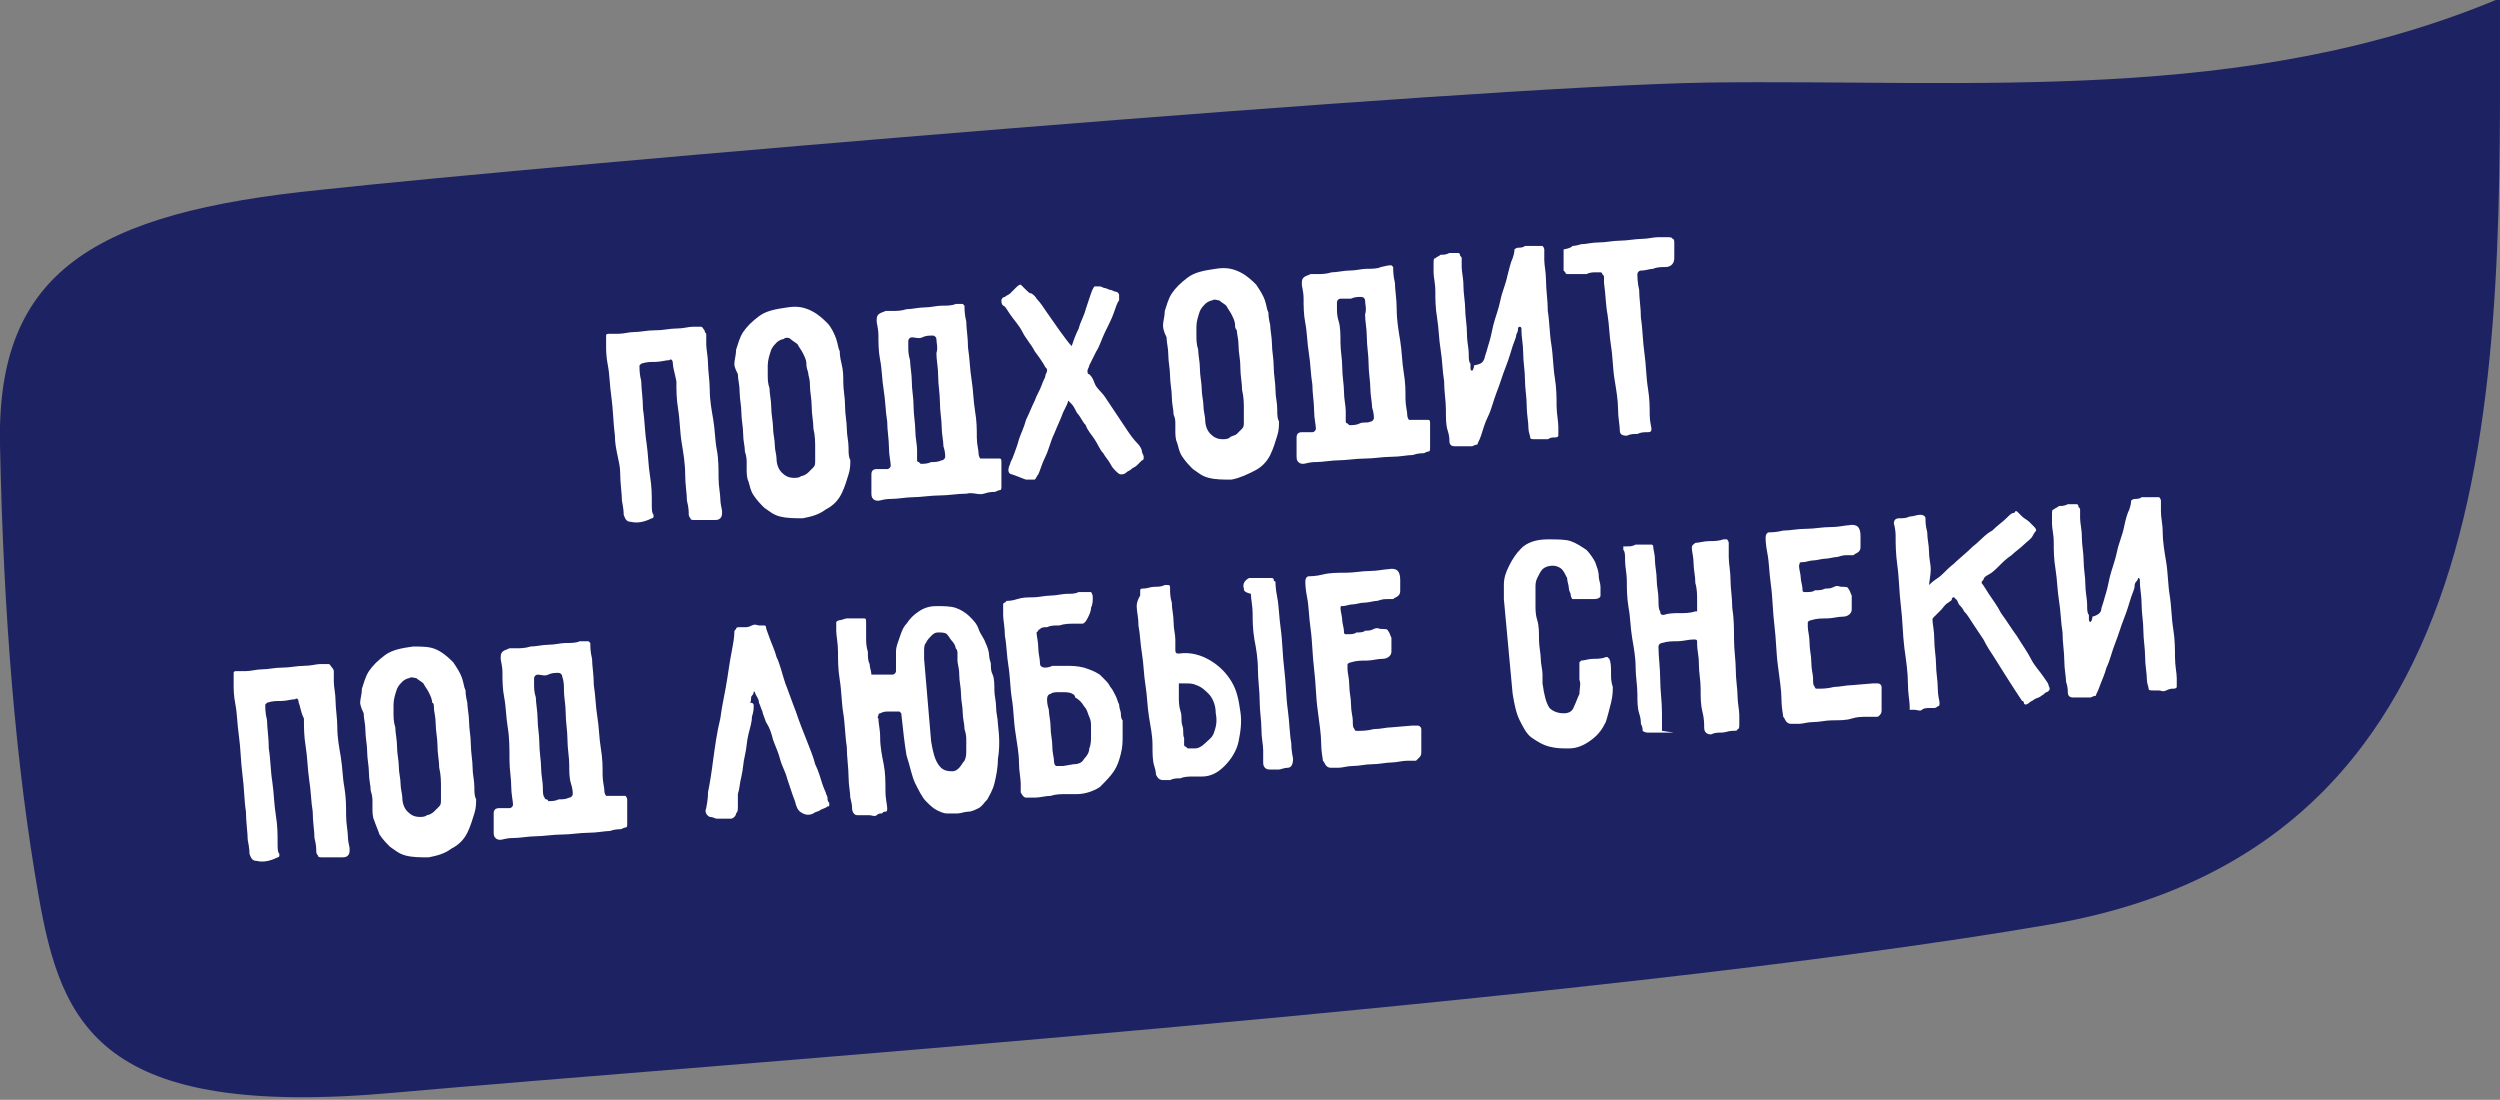 <?xml version="1.0" encoding="UTF-8"?> <!-- Generator: Adobe Illustrator 24.3.0, SVG Export Plug-In . SVG Version: 6.00 Build 0) --> <svg xmlns="http://www.w3.org/2000/svg" xmlns:xlink="http://www.w3.org/1999/xlink" id="Layer_1" x="0px" y="0px" viewBox="0 0 142.3 62.6" style="enable-background:new 0 0 142.3 62.6;" xml:space="preserve"><rect x="0" y="0" width="142.3" height="62.6" fill="#808080" stroke="none"/> <style type="text/css"> .st0{fill:#E73331;} .st1{fill:#FFFFFF;} .st2{fill:#1D2262;} </style> <g> <path class="st2" d="M18.3,10.8C5.3,12.1-0.2,15.5,0,25.3s0.9,18.3,2.2,25.7s3.5,12.7,20.2,11.2s68.3-5.1,94.4-9.6 c26.4-4.6,25.5-31.9,25.5-52.7c-14.5,6.1-30,4.6-45.1,4.8C83.9,4.9,31.2,9.4,18.3,10.8z"></path> <g> <g> <path class="st1" d="M38.3,20.7c0-0.2-0.1-0.3-0.2-0.2c-0.2,0-0.5,0.1-0.8,0.1c-0.3,0-0.5,0-0.8,0.1c0,0,0,0-0.1,0.1 c0,0.1,0,0.1,0,0.1c0,0.1,0,0.4,0.1,0.8c0,0.4,0.1,1,0.1,1.6c0.1,0.6,0.1,1.3,0.2,1.9c0.1,0.7,0.1,1.3,0.2,1.9 c0.1,0.6,0.1,1.1,0.1,1.5c0,0.4,0,0.6,0.1,0.7c0,0,0,0.1,0,0.1c0,0,0,0.1-0.1,0.1c-0.4,0.2-0.8,0.3-1.2,0.2 c-0.2,0-0.3-0.1-0.4-0.4c0-0.1,0-0.3-0.1-0.8c0-0.4-0.1-1-0.1-1.6S35,25.6,35,24.8c-0.1-0.8-0.1-1.5-0.2-2.2 c-0.1-0.7-0.1-1.3-0.2-1.8s-0.1-0.9-0.1-1.1c0,0,0-0.1,0-0.2c0-0.1,0-0.2,0-0.2c0-0.1,0-0.2,0-0.2c0-0.1,0.1-0.1,0.2-0.1 c0,0,0.2,0,0.5,0s0.6-0.1,0.9-0.1c0.4,0,0.7-0.1,1.2-0.1s0.8-0.1,1.2-0.1c0.4,0,0.7-0.1,0.9-0.1c0.3,0,0.4,0,0.5,0 c0.1,0,0.1,0.1,0.2,0.2c0,0.1,0.1,0.2,0.1,0.2c0,0.1,0,0.3,0,0.6c0,0.3,0.1,0.7,0.1,1.1c0,0.4,0.1,1,0.1,1.5 c0,0.6,0.1,1.1,0.2,1.7c0.1,0.6,0.1,1.2,0.2,1.7s0.1,1.1,0.1,1.6c0,0.5,0.1,0.9,0.1,1.2c0,0.3,0.1,0.6,0.1,0.7 c0,0.2,0,0.3-0.1,0.4c-0.1,0.1-0.2,0.1-0.4,0.1c-0.1,0-0.3,0-0.5,0c-0.2,0-0.3,0-0.5,0c-0.2,0-0.3,0-0.3-0.1 c-0.1-0.1-0.1-0.2-0.1-0.3c0-0.1,0-0.3-0.1-0.7c0-0.4-0.1-0.9-0.1-1.5c0-0.6-0.1-1.2-0.2-1.8s-0.1-1.3-0.2-1.9 c-0.1-0.6-0.1-1.1-0.1-1.6C38.4,21.2,38.3,20.9,38.3,20.7z"></path> <path class="st1" d="M41.8,20.7c0-0.2,0.1-0.5,0.1-0.8c0.1-0.3,0.2-0.7,0.4-1c0.2-0.3,0.5-0.6,0.9-0.9c0.4-0.3,0.9-0.4,1.6-0.5 c0.6-0.1,1,0,1.4,0.2c0.4,0.2,0.7,0.5,0.9,0.7s0.4,0.6,0.5,0.9c0.1,0.3,0.1,0.5,0.2,0.7c0,0.1,0,0.3,0.1,0.7s0.1,0.7,0.1,1.1 c0,0.4,0.1,0.8,0.1,1.3s0.1,0.9,0.1,1.3c0,0.4,0.1,0.7,0.1,1.1c0,0.3,0,0.5,0.1,0.7c0,0.2,0,0.5-0.1,0.8 c-0.1,0.3-0.2,0.7-0.4,1.1c-0.2,0.4-0.5,0.7-0.9,0.9c-0.4,0.3-0.8,0.4-1.3,0.5c-0.5,0-0.9,0-1.3-0.1c-0.4-0.1-0.6-0.3-0.9-0.5 c-0.2-0.2-0.4-0.4-0.6-0.7s-0.2-0.5-0.3-0.8c-0.1-0.2-0.1-0.5-0.1-0.7c0-0.2,0-0.3,0-0.4c0-0.1,0-0.3-0.1-0.6 c0-0.3-0.1-0.6-0.1-1c0-0.4-0.1-0.8-0.1-1.2c0-0.4-0.1-0.8-0.1-1.2c0-0.4-0.1-0.7-0.1-1C41.8,20.9,41.8,20.8,41.8,20.7z M45.9,20.7c0-0.2-0.1-0.4-0.2-0.6c-0.1-0.2-0.2-0.3-0.3-0.5c-0.1-0.1-0.3-0.2-0.4-0.3s-0.3-0.1-0.4,0c-0.1,0-0.3,0.1-0.4,0.2 c-0.1,0.1-0.2,0.2-0.3,0.4c-0.1,0.3-0.2,0.6-0.2,0.9c0,0.1,0,0.2,0,0.5s0,0.5,0.1,0.8c0,0.3,0.1,0.7,0.1,1.1 c0,0.4,0.1,0.8,0.1,1.1c0,0.4,0.1,0.7,0.1,1c0,0.3,0.1,0.6,0.1,0.8c0,0.3,0.1,0.6,0.3,0.8c0.2,0.2,0.4,0.3,0.7,0.3 c0.1,0,0.3,0,0.4-0.1c0.1,0,0.3-0.1,0.4-0.2c0.1-0.1,0.2-0.2,0.3-0.3s0.1-0.2,0.1-0.4c0-0.1,0-0.3,0-0.7c0-0.3,0-0.7-0.1-1.1 c0-0.4-0.1-0.8-0.1-1.3c0-0.4-0.1-0.8-0.1-1.2S46,21.4,46,21.2C45.9,20.9,45.9,20.8,45.9,20.7z"></path> <path class="st1" d="M54.8,17.3C54.8,17.3,54.8,17.3,54.8,17.3c0.1,0.1,0.1,0.1,0.1,0.1c0,0.2,0,0.5,0.1,0.9 c0,0.4,0.1,0.9,0.1,1.5c0.1,0.6,0.1,1.2,0.2,1.8c0.1,0.6,0.1,1.2,0.2,1.8c0.1,0.6,0.1,1,0.1,1.5c0,0.4,0.1,0.7,0.1,0.9 c0,0.2,0.1,0.3,0.1,0.3c0,0,0.1,0,0.3,0c0.1,0,0.2,0,0.3,0c0.1,0,0.2,0,0.3,0c0.1,0,0.2,0,0.2,0c0.1,0,0.1,0.1,0.1,0.2 c0,0.2,0,0.4,0,0.7c0,0.2,0,0.5,0,0.7c0,0.1,0,0.2-0.1,0.2c-0.1,0-0.2,0.1-0.3,0.1c-0.1,0-0.3,0-0.6,0.1S55.4,28,55,28.1 c-0.5,0-1,0.1-1.5,0.1c-0.5,0-1.1,0.1-1.5,0.1s-0.9,0.1-1.3,0.1s-0.6,0.1-0.7,0.1c-0.1,0-0.2,0-0.3-0.1c-0.1-0.1-0.1-0.2-0.1-0.4 c0-0.2,0-0.3,0-0.5c0-0.2,0-0.4,0-0.5c0-0.2,0.1-0.3,0.3-0.3c0.1,0,0.2,0,0.3,0c0.1,0,0.2,0,0.3,0c0.1,0,0.2-0.1,0.2-0.2 c0-0.2-0.1-0.6-0.1-1c0-0.5-0.1-1-0.1-1.5c-0.1-0.6-0.1-1.2-0.2-1.8c-0.1-0.6-0.1-1.2-0.2-1.7c-0.1-0.5-0.1-1-0.1-1.4 c0-0.4-0.1-0.7-0.1-0.8c0-0.2,0-0.3,0.1-0.4c0.1-0.1,0.2-0.1,0.4-0.2c0,0,0.2,0,0.4,0s0.5,0,0.8-0.1c0.3,0,0.7-0.1,1-0.1 c0.4,0,0.7-0.1,1-0.1c0.3,0,0.6,0,0.8-0.1C54.6,17.3,54.7,17.3,54.8,17.3z M53.3,19.3c0-0.1-0.1-0.2-0.2-0.2 c-0.2,0-0.4,0-0.6,0.1s-0.4,0-0.6,0c-0.1,0-0.2,0.1-0.2,0.2c0,0.1,0,0.2,0,0.2c0,0.1,0,0.1,0,0.2c0,0.1,0,0.4,0.1,0.7 c0,0.3,0.1,0.8,0.1,1.2c0,0.5,0.1,0.9,0.1,1.4s0.1,1,0.1,1.4c0,0.4,0.1,0.8,0.1,1.1c0,0.3,0,0.5,0,0.6c0,0,0,0.1,0.1,0.1 c0,0,0.1,0.1,0.1,0.1c0.2,0,0.4,0,0.6-0.1c0.2,0,0.4,0,0.6-0.1c0.1,0,0.2-0.1,0.2-0.2c0-0.1,0-0.3-0.1-0.6c0-0.3-0.1-0.7-0.1-1.1 c0-0.4-0.1-0.9-0.1-1.4c0-0.5-0.1-1-0.1-1.5c0-0.5-0.1-0.9-0.1-1.3C53.4,19.8,53.3,19.5,53.3,19.3z"></path> <path class="st1" d="M58.7,16.7c0,0,0.2,0.1,0.3,0.3c0.2,0.2,0.4,0.5,0.6,0.8c0.2,0.3,0.5,0.7,0.7,1c0.3,0.4,0.5,0.7,0.7,0.9 c0.1-0.3,0.2-0.6,0.4-1c0.1-0.4,0.3-0.7,0.4-1.1c0.1-0.3,0.2-0.6,0.3-0.9s0.2-0.4,0.2-0.4c0.1,0,0.2,0,0.3,0 c0.1,0,0.2,0.1,0.3,0.1c0.1,0,0.2,0.1,0.3,0.1c0.1,0,0.2,0.1,0.3,0.1c0.1,0,0.2,0.1,0.2,0.2c0,0.1,0,0.2,0,0.3 c-0.1,0.1-0.2,0.4-0.3,0.7c-0.1,0.3-0.3,0.7-0.5,1.1c-0.2,0.4-0.3,0.8-0.5,1.1c-0.2,0.4-0.3,0.6-0.4,0.8c0,0.1-0.1,0.2-0.1,0.3 c0,0.1,0,0.2,0.1,0.2c0.1,0.1,0.2,0.2,0.3,0.5s0.4,0.5,0.6,0.8s0.4,0.6,0.6,0.9c0.2,0.3,0.4,0.6,0.6,0.9c0.2,0.3,0.4,0.6,0.7,0.9 c0.1,0.1,0.2,0.3,0.2,0.4c0,0.1,0.1,0.2,0.1,0.3c0,0.1,0,0.2-0.1,0.2c-0.1,0.1-0.2,0.2-0.3,0.3c-0.1,0.1-0.2,0.1-0.3,0.2 c-0.1,0.1-0.2,0.1-0.3,0.2c-0.1,0.1-0.2,0.1-0.3,0.1c-0.1,0-0.2-0.1-0.3-0.2c-0.1-0.1-0.2-0.2-0.3-0.4c-0.1-0.2-0.3-0.4-0.4-0.6 c-0.2-0.2-0.3-0.5-0.5-0.8c-0.2-0.3-0.4-0.5-0.5-0.8c-0.2-0.2-0.3-0.5-0.5-0.7c-0.1-0.2-0.2-0.4-0.3-0.5c0,0,0,0-0.1-0.1 c0,0,0,0-0.1-0.1c0,0.1-0.1,0.3-0.3,0.7c-0.1,0.3-0.3,0.7-0.5,1.2c-0.2,0.4-0.3,0.9-0.5,1.3s-0.3,0.8-0.4,1 c-0.1,0.1-0.1,0.2-0.2,0.3c-0.1,0-0.2,0-0.5,0c-0.3-0.1-0.5-0.2-0.8-0.3c-0.1,0-0.2-0.1-0.2-0.2c0-0.1,0-0.2,0.1-0.4 c0-0.1,0.1-0.2,0.2-0.5s0.2-0.5,0.3-0.9c0.1-0.3,0.3-0.7,0.4-1.1c0.2-0.4,0.3-0.7,0.5-1.1c0.1-0.3,0.3-0.6,0.4-0.9 s0.2-0.4,0.2-0.5c0-0.1,0.1-0.2,0.1-0.3c0-0.1,0-0.1-0.1-0.2c-0.1-0.2-0.3-0.5-0.6-0.9c-0.2-0.4-0.5-0.7-0.7-1.1 c-0.2-0.4-0.5-0.7-0.7-1c-0.2-0.3-0.3-0.5-0.4-0.5c-0.1-0.1-0.1-0.2-0.1-0.3c0-0.1,0.1-0.2,0.2-0.2c0.1-0.1,0.2-0.1,0.3-0.2 c0.1-0.1,0.2-0.2,0.3-0.3c0.1-0.1,0.2-0.2,0.3-0.2C58.6,16.7,58.6,16.7,58.7,16.7z"></path> <path class="st1" d="M66.2,18.5c0-0.2,0.1-0.5,0.1-0.8c0.1-0.3,0.2-0.7,0.4-1c0.2-0.3,0.5-0.6,0.9-0.9c0.4-0.3,0.9-0.4,1.6-0.5 c0.6-0.1,1,0,1.4,0.2c0.4,0.2,0.7,0.5,0.9,0.7c0.2,0.3,0.4,0.6,0.5,0.9c0.1,0.3,0.1,0.5,0.2,0.7c0,0.1,0,0.3,0.1,0.7 c0,0.3,0.1,0.7,0.1,1.1c0,0.4,0.1,0.8,0.1,1.3c0,0.4,0.1,0.9,0.1,1.3c0,0.4,0.1,0.7,0.1,1.1c0,0.3,0,0.5,0.1,0.7 c0,0.2,0,0.5-0.1,0.8c-0.1,0.3-0.2,0.7-0.4,1.1c-0.2,0.4-0.5,0.7-0.9,0.9s-0.8,0.4-1.3,0.5c-0.5,0-0.9,0-1.3-0.1 c-0.4-0.1-0.6-0.3-0.9-0.5c-0.2-0.2-0.4-0.4-0.6-0.7s-0.2-0.5-0.3-0.8c-0.1-0.2-0.1-0.5-0.1-0.7c0-0.2,0-0.3,0-0.4 c0-0.1,0-0.3-0.1-0.5c0-0.3-0.1-0.6-0.1-1s-0.1-0.8-0.1-1.2c0-0.4-0.1-0.8-0.1-1.2c0-0.4-0.1-0.7-0.1-1 C66.2,18.8,66.2,18.6,66.2,18.5z M70.3,18.5c0-0.2-0.1-0.4-0.2-0.6c-0.1-0.2-0.2-0.3-0.3-0.5c-0.1-0.1-0.3-0.2-0.4-0.3 c-0.1,0-0.3-0.1-0.4,0c-0.1,0-0.3,0.1-0.4,0.2c-0.1,0.1-0.2,0.2-0.3,0.4c-0.1,0.3-0.2,0.6-0.2,0.9c0,0.1,0,0.2,0,0.5 c0,0.2,0,0.5,0.1,0.8c0,0.3,0.1,0.7,0.1,1.1c0,0.4,0.1,0.8,0.1,1.1c0,0.4,0.1,0.7,0.1,1c0,0.3,0.1,0.6,0.1,0.8 c0,0.3,0.1,0.6,0.3,0.8c0.2,0.2,0.4,0.3,0.7,0.3c0.1,0,0.3,0,0.4-0.1s0.3-0.1,0.4-0.2c0.1-0.1,0.2-0.2,0.3-0.3 c0.1-0.1,0.1-0.2,0.1-0.4c0-0.1,0-0.3,0-0.7c0-0.3,0-0.7-0.1-1.1c0-0.4-0.1-0.8-0.1-1.3s-0.1-0.8-0.1-1.2c0-0.4-0.1-0.7-0.1-0.9 C70.3,18.7,70.3,18.6,70.3,18.5z"></path> <path class="st1" d="M79.2,15.1C79.2,15.1,79.2,15.1,79.2,15.1c0.1,0.1,0.1,0.1,0.1,0.1c0,0.2,0,0.5,0.1,0.9 c0,0.4,0.1,0.9,0.1,1.5c0,0.6,0.1,1.2,0.2,1.8c0.1,0.6,0.1,1.2,0.2,1.8c0.1,0.6,0.1,1,0.1,1.5c0,0.4,0.1,0.7,0.1,0.9 c0,0.2,0.1,0.3,0.1,0.3c0,0,0.1,0,0.3,0c0.1,0,0.2,0,0.3,0s0.2,0,0.3,0c0.1,0,0.2,0,0.2,0c0.1,0,0.1,0.1,0.1,0.2 c0,0.2,0,0.4,0,0.7c0,0.2,0,0.5,0,0.7c0,0.1,0,0.2-0.1,0.2c-0.1,0-0.2,0.1-0.3,0.1c-0.1,0-0.3,0-0.6,0.1c-0.3,0-0.7,0.1-1.2,0.1 c-0.5,0-1,0.1-1.5,0.1c-0.5,0-1.1,0.1-1.5,0.1s-0.9,0.1-1.3,0.1c-0.4,0-0.6,0.1-0.7,0.1c-0.1,0-0.2,0-0.3-0.1 c-0.1-0.1-0.1-0.2-0.1-0.4c0-0.2,0-0.3,0-0.5s0-0.4,0-0.5c0-0.2,0.1-0.3,0.3-0.3c0.1,0,0.2,0,0.3,0c0.1,0,0.2,0,0.3,0 c0.1,0,0.2-0.1,0.2-0.2c0-0.2-0.1-0.6-0.1-1c0-0.5-0.1-1-0.1-1.5c-0.1-0.6-0.1-1.2-0.2-1.8c-0.1-0.6-0.1-1.2-0.2-1.7 c-0.1-0.5-0.1-1-0.1-1.4c0-0.4-0.1-0.7-0.1-0.8c0-0.2,0-0.3,0.1-0.4c0.1-0.1,0.2-0.1,0.4-0.2c0,0,0.2,0,0.4,0s0.5,0,0.8-0.1 c0.3,0,0.7-0.1,1-0.1c0.4,0,0.7-0.1,1-0.1s0.6,0,0.8-0.1C79,15.1,79.1,15.1,79.2,15.1z M77.7,17.1c0-0.1-0.1-0.2-0.2-0.2 c-0.2,0-0.4,0-0.6,0.1c-0.2,0-0.4,0-0.6,0c-0.1,0-0.2,0.1-0.2,0.2c0,0.1,0,0.2,0,0.2c0,0.1,0,0.1,0,0.2c0,0.1,0,0.4,0.1,0.7 s0.1,0.8,0.1,1.2c0,0.5,0.1,0.9,0.1,1.4s0.1,1,0.1,1.4c0,0.4,0.1,0.8,0.1,1.1c0,0.3,0,0.5,0,0.6c0,0,0,0.1,0.1,0.1 c0,0,0.1,0.1,0.1,0.1c0.2,0,0.4,0,0.6-0.1s0.4,0,0.6-0.1c0.1,0,0.2-0.1,0.2-0.2c0-0.1,0-0.3-0.1-0.6c0-0.3-0.1-0.7-0.1-1.1 s-0.1-0.9-0.1-1.4c0-0.5-0.1-1-0.1-1.5c0-0.5-0.1-0.9-0.1-1.3C77.8,17.6,77.7,17.3,77.7,17.1z"></path> <path class="st1" d="M84.5,20.4c0-0.1,0.1-0.3,0.2-0.7c0.1-0.3,0.2-0.7,0.3-1.2c0.1-0.4,0.3-0.9,0.4-1.4c0.1-0.5,0.3-0.9,0.4-1.4 c0.1-0.4,0.2-0.8,0.3-1c0.1-0.3,0.1-0.4,0.1-0.5c0,0,0.1-0.1,0.2-0.1c0.1,0,0.3,0,0.4-0.1c0.2,0,0.3,0,0.5,0c0.2,0,0.3,0,0.3,0 c0.1,0,0.2,0,0.2,0c0,0,0.1,0.1,0.1,0.2c0,0,0,0.2,0,0.6c0,0.3,0.1,0.7,0.1,1.2c0,0.5,0.1,1.1,0.1,1.7c0.1,0.6,0.1,1.3,0.2,1.9 c0.1,0.6,0.1,1.3,0.2,1.9s0.1,1.2,0.1,1.6s0.1,0.9,0.1,1.2c0,0.3,0,0.5,0,0.5c0,0,0,0.1-0.2,0.1s-0.2,0-0.4,0.1 c-0.2,0-0.3,0-0.4,0c-0.1,0-0.2,0-0.3,0c-0.2,0-0.3,0-0.3-0.1c0-0.1-0.1-0.3-0.1-0.5c0-0.4-0.1-0.8-0.1-1.3c0-0.5-0.1-1-0.1-1.5 c0-0.5-0.1-1-0.1-1.5c0-0.5-0.1-0.9-0.1-1.3c0,0,0-0.1,0-0.1c0,0,0-0.1-0.1-0.1s-0.1,0.1-0.1,0.2c0,0.1-0.1,0.2-0.1,0.3 c0,0.1-0.1,0.3-0.2,0.6c-0.1,0.3-0.2,0.7-0.4,1.2s-0.3,0.9-0.5,1.4c-0.2,0.5-0.3,1-0.5,1.4s-0.3,0.8-0.4,1.1s-0.2,0.4-0.2,0.5 c0,0-0.1,0-0.3,0.1c-0.1,0-0.3,0-0.4,0c-0.1,0-0.3,0-0.4,0c-0.1,0-0.2,0-0.2,0c-0.2,0-0.3-0.1-0.3-0.3c0-0.1,0-0.3-0.1-0.6 s-0.1-0.7-0.1-1.2c0-0.5-0.1-1-0.1-1.6c-0.1-0.6-0.1-1.2-0.2-1.8s-0.1-1.2-0.2-1.8c-0.1-0.6-0.1-1.1-0.1-1.5 c0-0.5-0.1-0.8-0.1-1.1c0-0.3,0-0.5,0-0.5c0-0.2,0-0.3,0.1-0.3c0.1-0.1,0.2-0.1,0.3-0.2c0.2,0,0.3,0,0.5-0.1c0.2,0,0.3,0,0.5,0 c0,0,0.1,0,0.1,0.1c0,0.1,0.1,0.1,0.1,0.2c0,0.1,0,0.2,0,0.5c0,0.3,0.1,0.6,0.1,1.1c0,0.4,0.1,0.9,0.1,1.3s0.1,0.9,0.1,1.4 s0.1,0.8,0.1,1.1c0,0.3,0,0.5,0.1,0.6c0,0,0,0.1,0,0.2c0,0.1,0,0.2,0.1,0.2c0,0,0.1-0.1,0.1-0.3C84.4,20.7,84.4,20.6,84.5,20.4z"></path> <path class="st1" d="M89.5,14c0,0,0.2,0,0.5-0.1c0.3,0,0.6-0.1,1-0.1c0.4,0,0.8-0.1,1.2-0.1c0.4,0,0.9-0.1,1.2-0.1 c0.4,0,0.7-0.1,1-0.1c0.3,0,0.4,0,0.5,0c0.1,0,0.3,0,0.3,0.1c0.1,0,0.1,0.1,0.1,0.3c0,0.2,0,0.3,0,0.4c0,0.1,0,0.3,0,0.4 c0,0.3-0.2,0.5-0.5,0.5c-0.2,0-0.5,0-0.7,0.1c-0.2,0-0.4,0.1-0.7,0.1c-0.1,0-0.2,0.1-0.2,0.2c0,0.1,0,0.5,0.1,0.9 c0,0.5,0.1,1,0.1,1.6c0.1,0.6,0.1,1.3,0.2,2c0.1,0.7,0.1,1.4,0.2,2c0.1,0.6,0.1,1.1,0.1,1.5c0,0.4,0.1,0.7,0.1,0.8 c0,0.1,0,0.2-0.2,0.2c-0.2,0-0.4,0-0.6,0.1c-0.2,0-0.4,0-0.6,0.1c-0.3,0-0.4-0.1-0.4-0.3c0-0.3-0.1-0.7-0.1-1.2s-0.1-1.1-0.2-1.7 c-0.1-0.6-0.1-1.3-0.2-1.9s-0.1-1.2-0.2-1.8c-0.1-0.5-0.1-1.1-0.2-1.8c0-0.1,0-0.2,0-0.3c0-0.1,0-0.1-0.1-0.2 c0-0.1-0.1-0.1-0.1-0.1c0,0-0.1,0-0.3,0c-0.1,0-0.3,0-0.5,0.1c-0.2,0-0.4,0-0.6,0c-0.2,0-0.3,0-0.5,0c0,0-0.1,0-0.1-0.1 c0,0-0.1-0.1-0.1-0.1c0-0.1,0-0.2,0-0.3c0-0.1,0-0.3,0-0.5c0-0.2,0-0.3,0-0.4C89.5,14.1,89.5,14,89.5,14z"></path> <path class="st1" d="M17,40c0-0.2-0.1-0.3-0.2-0.2c-0.2,0-0.5,0.1-0.8,0.1c-0.3,0-0.5,0-0.8,0.1c0,0,0,0-0.1,0.1 c0,0.1,0,0.1,0,0.1c0,0.1,0,0.4,0.1,0.8c0,0.4,0.1,1,0.1,1.6c0.1,0.6,0.1,1.3,0.2,1.9c0.1,0.7,0.1,1.3,0.2,1.9 c0.1,0.6,0.1,1.1,0.1,1.5s0,0.6,0.1,0.7c0,0,0,0.1,0,0.1c0,0,0,0.1-0.1,0.1c-0.4,0.2-0.8,0.3-1.2,0.2c-0.2,0-0.3-0.1-0.4-0.4 c0-0.1,0-0.3-0.1-0.8c0-0.4-0.1-1-0.1-1.6c-0.1-0.6-0.1-1.4-0.2-2.1c-0.1-0.8-0.1-1.5-0.2-2.2c-0.1-0.7-0.1-1.3-0.2-1.8 c-0.1-0.5-0.1-0.9-0.1-1.1c0,0,0-0.1,0-0.2c0-0.1,0-0.2,0-0.3c0-0.1,0-0.2,0-0.2c0-0.1,0.1-0.1,0.2-0.1c0,0,0.2,0,0.5,0 c0.3,0,0.6-0.1,0.9-0.1c0.4,0,0.7-0.1,1.2-0.1c0.4,0,0.8-0.1,1.2-0.1s0.7-0.1,0.9-0.1c0.3,0,0.4,0,0.5,0c0.1,0,0.1,0.1,0.2,0.2 s0.1,0.2,0.1,0.2c0,0.1,0,0.3,0,0.6c0,0.3,0.1,0.7,0.1,1.1c0,0.4,0.1,1,0.1,1.5c0,0.6,0.1,1.1,0.2,1.7c0.1,0.6,0.1,1.2,0.2,1.7 c0.1,0.6,0.1,1.1,0.1,1.6c0,0.5,0.1,0.9,0.1,1.2c0,0.3,0.1,0.6,0.1,0.7c0,0.2,0,0.3-0.1,0.4c-0.1,0.1-0.2,0.1-0.4,0.1 c-0.1,0-0.3,0-0.5,0c-0.2,0-0.3,0-0.5,0c-0.2,0-0.3,0-0.3-0.1c-0.1-0.1-0.1-0.2-0.1-0.3c0-0.1,0-0.3-0.1-0.7 c0-0.4-0.1-0.9-0.1-1.5c-0.1-0.6-0.1-1.2-0.2-1.8c-0.1-0.7-0.1-1.3-0.2-1.9c-0.1-0.6-0.1-1.1-0.1-1.6C17.1,40.5,17.1,40.2,17,40z "></path> <path class="st1" d="M20.5,40c0-0.2,0.1-0.5,0.1-0.8c0.1-0.3,0.2-0.7,0.4-1c0.2-0.3,0.5-0.6,0.9-0.9c0.4-0.3,0.9-0.4,1.6-0.5 c0.6,0,1,0,1.4,0.2c0.4,0.2,0.7,0.5,0.9,0.7c0.2,0.3,0.4,0.6,0.5,0.9c0.1,0.3,0.1,0.5,0.2,0.7c0,0.1,0,0.3,0.1,0.7 c0,0.3,0.1,0.7,0.1,1.1c0,0.4,0.1,0.8,0.1,1.3c0,0.4,0.1,0.9,0.1,1.3c0,0.4,0.1,0.7,0.1,1.1c0,0.3,0,0.5,0.1,0.7 c0,0.2,0,0.5-0.1,0.8c-0.1,0.3-0.2,0.7-0.4,1.1c-0.2,0.4-0.5,0.7-0.9,0.9c-0.4,0.3-0.8,0.4-1.3,0.5c-0.5,0-0.9,0-1.3-0.1 c-0.4-0.1-0.6-0.3-0.9-0.5c-0.2-0.2-0.4-0.4-0.6-0.7c-0.1-0.3-0.2-0.5-0.3-0.8c-0.1-0.2-0.1-0.5-0.1-0.7c0-0.2,0-0.3,0-0.4 s0-0.3-0.1-0.6c0-0.3-0.1-0.6-0.1-1c0-0.4-0.1-0.8-0.1-1.2c0-0.4-0.1-0.8-0.1-1.2c0-0.4-0.1-0.7-0.1-1C20.5,40.2,20.5,40,20.5,40 z M24.6,40c0-0.2-0.1-0.4-0.2-0.6c-0.1-0.2-0.2-0.3-0.3-0.5c-0.1-0.1-0.3-0.2-0.4-0.3c-0.1,0-0.3-0.1-0.4,0 c-0.1,0-0.3,0.1-0.4,0.2s-0.2,0.2-0.3,0.4c-0.1,0.3-0.2,0.6-0.2,0.9c0,0.1,0,0.2,0,0.5c0,0.2,0,0.5,0.1,0.8 c0,0.3,0.1,0.7,0.1,1.1c0,0.4,0.1,0.8,0.1,1.1c0,0.4,0.1,0.7,0.1,1c0,0.3,0.1,0.6,0.1,0.8c0,0.3,0.1,0.6,0.3,0.8s0.4,0.3,0.7,0.3 c0.1,0,0.3,0,0.4-0.1c0.1,0,0.3-0.1,0.4-0.2c0.1-0.1,0.2-0.2,0.3-0.3c0.1-0.1,0.1-0.2,0.1-0.4c0-0.1,0-0.3,0-0.7 c0-0.3,0-0.7-0.1-1.1c0-0.4-0.1-0.8-0.1-1.3c0-0.4-0.1-0.8-0.1-1.2c0-0.4-0.1-0.7-0.1-0.9C24.7,40.2,24.7,40,24.6,40z"></path> <path class="st1" d="M33.5,36.5C33.5,36.5,33.6,36.6,33.5,36.5c0.1,0.1,0.1,0.1,0.1,0.1c0,0.2,0,0.5,0.1,0.9 c0,0.4,0.1,0.9,0.1,1.5c0.1,0.6,0.1,1.2,0.2,1.8c0.1,0.6,0.1,1.2,0.2,1.8c0.1,0.6,0.1,1,0.1,1.5c0,0.4,0.1,0.7,0.1,0.9 c0,0.2,0.1,0.3,0.1,0.3c0,0,0.1,0,0.3,0c0.1,0,0.2,0,0.3,0c0.1,0,0.2,0,0.3,0c0.1,0,0.2,0,0.2,0s0.1,0.1,0.1,0.2 c0,0.2,0,0.4,0,0.7c0,0.2,0,0.5,0,0.7c0,0.1,0,0.2-0.1,0.2c-0.1,0-0.2,0.1-0.3,0.1c-0.1,0-0.3,0-0.6,0.1c-0.3,0-0.7,0.1-1.2,0.1 c-0.5,0-1,0.1-1.5,0.1c-0.5,0-1.1,0.1-1.5,0.1s-0.9,0.1-1.3,0.1c-0.4,0-0.6,0.1-0.7,0.1c-0.1,0-0.2,0-0.3-0.1 c-0.1-0.1-0.1-0.2-0.1-0.4c0-0.2,0-0.3,0-0.5c0-0.2,0-0.4,0-0.5c0-0.2,0.1-0.3,0.3-0.3c0.1,0,0.2,0,0.3,0c0.1,0,0.2,0,0.3,0 c0.1,0,0.2-0.1,0.2-0.2c0-0.2-0.1-0.6-0.1-1c0-0.5-0.1-1-0.1-1.5C29,42.6,29,42,28.9,41.4c-0.1-0.6-0.1-1.2-0.2-1.7 c-0.1-0.5-0.1-1-0.1-1.4c0-0.4-0.1-0.7-0.1-0.8c0-0.2,0-0.3,0.1-0.4c0.1-0.1,0.2-0.1,0.4-0.2c0,0,0.2,0,0.4,0 c0.2,0,0.5,0,0.8-0.1c0.3,0,0.7-0.1,1-0.1c0.4,0,0.7-0.1,1-0.1s0.6,0,0.8-0.1C33.3,36.5,33.5,36.5,33.5,36.5z M32,38.5 c0-0.1-0.1-0.2-0.2-0.2c-0.2,0-0.4,0-0.6,0.1s-0.4,0-0.6,0c-0.1,0-0.2,0.1-0.2,0.2c0,0.1,0,0.2,0,0.2c0,0.1,0,0.1,0,0.2 c0,0.1,0,0.4,0.1,0.7c0,0.3,0.1,0.8,0.1,1.2c0,0.5,0.1,0.9,0.1,1.4c0,0.5,0.1,1,0.1,1.4c0,0.4,0.1,0.8,0.1,1.1 c0,0.3,0,0.5,0.1,0.6c0,0,0,0.1,0.1,0.1s0.1,0.1,0.1,0.1c0.2,0,0.4,0,0.6-0.1c0.2,0,0.4,0,0.6-0.1c0.1,0,0.2-0.1,0.2-0.2 c0-0.1,0-0.3-0.1-0.6s-0.1-0.7-0.1-1.1c0-0.4-0.1-0.9-0.1-1.4s-0.1-1-0.1-1.5c0-0.5-0.1-0.9-0.1-1.3C32.1,39,32.1,38.8,32,38.5z"></path> <path class="st1" d="M42.9,40.2c0,0.1,0,0.3-0.1,0.6c0,0.3-0.1,0.6-0.2,1c-0.1,0.4-0.1,0.8-0.2,1.2c-0.1,0.4-0.1,0.8-0.2,1.2 c-0.1,0.4-0.1,0.7-0.2,1C42,45.6,42,45.8,42,45.9c0,0.2,0,0.3-0.1,0.4c0,0.1-0.1,0.2-0.1,0.2c0,0-0.1,0.1-0.2,0.1 c-0.1,0-0.2,0-0.4,0c-0.1,0-0.3,0-0.4,0c-0.1,0-0.2-0.1-0.4-0.1c-0.2-0.1-0.3-0.3-0.2-0.5c0-0.1,0.1-0.4,0.1-0.9 c0.1-0.5,0.2-1.1,0.3-1.9c0.1-0.7,0.2-1.5,0.4-2.3c0.1-0.8,0.3-1.6,0.4-2.3c0.1-0.7,0.2-1.3,0.3-1.8c0.1-0.5,0.1-0.8,0.1-0.8 c0-0.1,0-0.1,0.1-0.2c0-0.1,0.1-0.1,0.2-0.1c0.1,0,0.1,0,0.3,0c0.1,0,0.2,0,0.4-0.1s0.3,0,0.4,0c0.1,0,0.2,0,0.2,0 c0,0,0.1,0,0.1,0c0,0,0.1,0,0.1,0.1c0,0.1,0.1,0.3,0.2,0.6c0.1,0.3,0.3,0.7,0.4,1.1c0.2,0.4,0.3,0.9,0.5,1.5 c0.2,0.5,0.4,1.1,0.6,1.6c0.2,0.6,0.4,1.1,0.6,1.6c0.2,0.5,0.4,1,0.5,1.4c0.2,0.4,0.3,0.8,0.4,1.1c0.1,0.3,0.2,0.5,0.2,0.5 c0,0.1,0.1,0.2,0.1,0.3s0,0.2,0.1,0.3c0,0,0,0,0,0.1s0,0.1-0.1,0.1C47,46,46.9,46,46.7,46.1c-0.1,0.1-0.3,0.1-0.4,0.2 c-0.2,0.1-0.4,0.1-0.6,0c-0.2-0.1-0.3-0.2-0.4-0.5c0-0.1-0.1-0.3-0.2-0.6s-0.2-0.6-0.3-0.9c-0.1-0.4-0.3-0.7-0.4-1.1 c-0.1-0.4-0.3-0.8-0.4-1.1c-0.1-0.4-0.2-0.7-0.4-1c-0.1-0.3-0.2-0.5-0.2-0.6c-0.1-0.2-0.1-0.3-0.2-0.5c0-0.2-0.1-0.3-0.2-0.5 c0-0.1-0.1-0.2-0.1-0.1c0,0,0,0.1-0.1,0.2s0,0.2-0.1,0.4C42.9,40,42.9,40.1,42.9,40.2z"></path> <path class="st1" d="M49.6,38.4c0,0,0.1,0,0.2,0c0.1,0,0.2,0,0.3,0c0.1,0,0.2,0,0.4,0c0.1,0,0.2,0,0.3,0c0.1,0,0.2-0.1,0.2-0.2 c0-0.1,0-0.2,0-0.4c0-0.2,0-0.4,0-0.7c0-0.3,0.1-0.5,0.2-0.8c0.1-0.3,0.2-0.6,0.4-0.8c0.2-0.3,0.4-0.5,0.7-0.7 c0.3-0.2,0.6-0.3,1-0.3c0.4,0,0.8,0,1.1,0.1c0.3,0.1,0.6,0.3,0.8,0.5s0.4,0.4,0.5,0.7c0.1,0.3,0.3,0.5,0.4,0.8 c0.1,0.2,0.2,0.5,0.2,0.7c0,0.2,0.1,0.4,0.1,0.5c0,0.2,0,0.4,0.1,0.6s0.1,0.6,0.1,0.9c0,0.3,0.1,0.6,0.1,1c0,0.3,0.1,0.6,0.1,0.9 c0.1,0.8,0.1,1.4,0,2c0,0.5-0.1,1-0.2,1.4s-0.3,0.7-0.4,0.9c-0.2,0.2-0.3,0.4-0.5,0.5c-0.2,0.1-0.4,0.2-0.6,0.2 c-0.2,0-0.4,0.1-0.6,0.1c-0.2,0-0.4,0-0.6,0c-0.2,0-0.4-0.1-0.6-0.2c-0.2-0.1-0.4-0.3-0.6-0.5c-0.2-0.2-0.4-0.6-0.6-1 s-0.3-1-0.5-1.6c-0.1-0.6-0.2-1.4-0.3-2.4c0,0,0,0-0.1-0.1c0,0-0.1,0-0.1,0c-0.2,0-0.3,0-0.5,0c-0.2,0-0.3,0-0.5,0.1 c0,0-0.1,0-0.1,0.1c0,0.1-0.1,0.1,0,0.2c0,0.3,0.1,0.6,0.1,1.1c0,0.5,0.1,1,0.2,1.5c0.1,0.5,0.1,1,0.1,1.5s0.1,0.8,0.1,1 c0,0.1,0,0.2-0.1,0.2c-0.1,0-0.1,0-0.2,0.1c-0.1,0-0.2,0-0.3,0.1s-0.3,0-0.4,0c-0.1,0-0.3,0-0.4,0c-0.1,0-0.2,0-0.2,0 c-0.2,0-0.2,0-0.3-0.1c0,0-0.1-0.1-0.1-0.3c0-0.1,0-0.2-0.1-0.6c0-0.3-0.1-0.7-0.1-1.2c0-0.5-0.1-1.1-0.1-1.7 c-0.1-0.6-0.1-1.3-0.2-1.9c-0.1-0.6-0.1-1.3-0.2-1.9s-0.1-1.1-0.1-1.6c0-0.5-0.1-0.9-0.1-1.2c0-0.3,0-0.4,0-0.5 c0,0,0.1-0.1,0.2-0.1c0.1,0,0.3-0.1,0.4-0.1c0.2,0,0.3,0,0.5,0c0.1,0,0.2,0,0.3,0c0,0,0.1,0,0.2,0c0.1,0,0.1,0.1,0.1,0.2 c0,0,0,0.2,0,0.3c0,0.2,0,0.4,0,0.6s0,0.5,0.1,0.8c0,0.3,0,0.5,0.1,0.7c0,0.2,0.1,0.4,0.1,0.6C49.6,38.3,49.6,38.4,49.6,38.4z M53,42.2c0.1,0.6,0.2,1,0.4,1.3c0.2,0.3,0.4,0.4,0.8,0.4c0.2,0,0.3-0.1,0.4-0.2c0.1-0.1,0.2-0.3,0.3-0.4 c0.1-0.2,0.1-0.4,0.1-0.6c0-0.2,0-0.4,0-0.6c0-0.1,0-0.3-0.1-0.6c0-0.3-0.1-0.6-0.1-0.9c0-0.4-0.1-0.7-0.1-1.1 c0-0.4-0.1-0.7-0.1-1.1s-0.1-0.6-0.1-0.8c0-0.2,0-0.4,0-0.4c0-0.1,0-0.2-0.1-0.3c0-0.1-0.1-0.3-0.2-0.4c-0.1-0.1-0.2-0.3-0.3-0.4 c-0.1-0.1-0.3-0.1-0.5-0.1c-0.2,0-0.3,0.1-0.4,0.2c-0.1,0.1-0.2,0.2-0.3,0.4c-0.1,0.1-0.1,0.3-0.1,0.5c0,0.2,0,0.3,0,0.4L53,42.2 z"></path> <path class="st1" d="M62.1,33.7c0,0,0.1,0.1,0.1,0.3c0,0.2,0,0.4-0.1,0.6c0,0.2-0.1,0.4-0.2,0.6c-0.1,0.2-0.2,0.3-0.3,0.3 c-0.1,0-0.3,0-0.5,0c-0.2,0-0.5,0-0.8,0.1c-0.3,0-0.5,0-0.7,0.1c-0.2,0-0.3,0-0.4,0.1s-0.1,0-0.1,0.1c0,0-0.1,0.1-0.1,0.1 c0,0.2,0.1,0.5,0.1,0.9c0,0.3,0.1,0.6,0.1,0.9c0,0.1,0.1,0.2,0.3,0.2c0,0,0.2,0,0.4-0.1c0.2,0,0.5,0,0.8,0c0.3,0,0.6,0,1,0.1 c0.3,0.1,0.6,0.2,0.9,0.4c0.1,0.1,0.2,0.2,0.3,0.3c0.1,0.1,0.2,0.2,0.3,0.4c0.1,0.1,0.2,0.3,0.3,0.5c0.1,0.2,0.1,0.3,0.2,0.5 c0,0.2,0.1,0.4,0.1,0.5c0,0.1,0,0.3,0.1,0.4c0,0.1,0,0.2,0,0.4s0,0.3,0,0.5c0,0.3,0,0.6-0.1,1c-0.1,0.4-0.2,0.7-0.4,1 c-0.2,0.3-0.5,0.6-0.8,0.9c-0.3,0.2-0.8,0.4-1.3,0.4c-0.1,0-0.3,0-0.6,0c-0.3,0-0.6,0-0.9,0.1c-0.3,0-0.6,0.1-0.9,0.1 c-0.3,0-0.4,0-0.5,0c-0.1,0-0.2-0.1-0.3-0.3c0,0,0-0.2,0-0.5c0-0.3-0.1-0.7-0.1-1.2c0-0.5-0.1-1-0.2-1.7 c-0.1-0.6-0.1-1.3-0.2-1.9c-0.1-0.6-0.1-1.3-0.2-1.9c-0.1-0.6-0.1-1.2-0.2-1.7c0-0.5-0.1-0.9-0.1-1.2c0-0.3,0-0.5,0-0.6 c0,0,0-0.1,0.1-0.1c0,0,0.1-0.1,0.1-0.1c0.1,0,0.3,0,0.6-0.1s0.6-0.1,0.9-0.1c0.3,0,0.7-0.1,1-0.1s0.7-0.1,0.9-0.1 c0.3,0,0.5,0,0.7-0.1C61.9,33.7,62,33.7,62.1,33.7z M60.6,39.4c-0.2,0-0.3,0-0.4,0c-0.1,0-0.3,0-0.4,0.1c-0.1,0-0.2,0.1-0.2,0.3 c0,0.1,0,0.3,0.1,0.6c0,0.3,0.1,0.6,0.1,1c0,0.4,0.1,0.7,0.1,1.1c0,0.4,0.1,0.6,0.1,0.9c0,0.1,0.1,0.2,0.1,0.2c0,0,0.1,0,0.1,0 c0.1,0,0.2,0,0.3,0l0.6-0.1c0.3,0,0.5-0.1,0.6-0.3c0.2-0.2,0.3-0.4,0.3-0.6c0.1-0.2,0.1-0.5,0.1-0.7s0-0.4,0-0.6 c0-0.1,0-0.3-0.1-0.5c-0.1-0.2-0.1-0.4-0.3-0.6c-0.1-0.2-0.3-0.4-0.5-0.5C61.2,39.5,60.9,39.4,60.6,39.4z"></path> <path class="st1" d="M64.9,33.9c0-0.1,0-0.2,0-0.3c0-0.1,0.1-0.1,0.2-0.1c0.2,0,0.4-0.1,0.6-0.1c0.2,0,0.4,0,0.6-0.1 c0.1,0,0.1,0,0.2,0c0.1,0,0.1,0.1,0.1,0.2c0,0.2,0,0.5,0.1,0.8c0,0.4,0.1,0.7,0.1,1.1s0.1,0.7,0.1,1c0,0.3,0,0.5,0,0.6 c0,0.2,0.1,0.2,0.2,0.2c0.7-0.1,1.3,0.1,1.8,0.4c0.5,0.3,0.9,0.7,1.2,1.2c0.3,0.5,0.4,1,0.5,1.7c0.1,0.6,0,1.2-0.1,1.7 c-0.1,0.5-0.4,1-0.8,1.4c-0.4,0.4-0.8,0.6-1.3,0.6c-0.1,0-0.3,0-0.5,0c-0.2,0-0.5,0-0.7,0.1c-0.2,0-0.4,0-0.6,0.1 c-0.2,0-0.3,0-0.4,0c-0.2,0-0.3-0.1-0.4-0.3c0,0,0-0.2-0.1-0.5s-0.1-0.7-0.1-1.2c0-0.5-0.1-1-0.2-1.6c-0.1-0.6-0.1-1.2-0.2-1.8 c-0.1-0.6-0.1-1.2-0.2-1.8c-0.1-0.6-0.1-1.1-0.2-1.6c0-0.5-0.1-0.8-0.1-1.1S64.9,33.9,64.9,33.9z M67.1,38.9c0,0,0,0.1,0,0.2 c0,0.1,0,0.3,0,0.6c0,0.2,0,0.5,0.1,0.8s0,0.5,0.1,0.8s0,0.5,0.1,0.7c0,0.2,0,0.3,0,0.4c0,0,0,0.1,0.1,0.1c0,0,0.1,0.1,0.1,0.1 c0,0,0.2,0,0.4,0c0.2,0,0.4-0.1,0.6-0.3s0.4-0.3,0.5-0.6c0.1-0.3,0.2-0.6,0.1-1.1c0-0.5-0.2-0.9-0.4-1.1 c-0.2-0.2-0.4-0.4-0.7-0.5c-0.2-0.1-0.4-0.1-0.6-0.1C67.2,38.9,67.1,38.9,67.1,38.9z M70.8,33.5c-0.1-0.3,0.1-0.5,0.3-0.6 c0.1,0,0.2,0,0.3,0c0.1,0,0.2,0,0.4,0c0.1,0,0.2,0,0.3,0c0.1,0,0.2,0,0.2,0c0.1,0,0.2,0,0.2,0.1c0,0.1,0.1,0.1,0.1,0.1 c0,0.1,0,0.4,0.1,0.9s0.1,1.1,0.2,1.8s0.1,1.5,0.2,2.3c0.1,0.8,0.1,1.6,0.2,2.3c0.1,0.7,0.1,1.4,0.2,1.9c0,0.5,0.1,0.8,0.1,0.9 c0,0.3-0.1,0.5-0.3,0.5c-0.2,0-0.4,0.1-0.5,0.1c-0.2,0-0.4,0-0.5,0c-0.1,0-0.2,0-0.3-0.1c-0.1-0.1-0.1-0.2-0.1-0.4 c0-0.1,0-0.3,0-0.6c0-0.3-0.1-0.7-0.1-1.2c0-0.5-0.1-1-0.1-1.6c0-0.6-0.1-1.2-0.1-1.8s-0.1-1.2-0.2-1.7c-0.1-0.6-0.1-1.1-0.1-1.5 c0-0.4-0.1-0.8-0.1-1.1C70.8,33.7,70.8,33.6,70.8,33.5z"></path> <path class="st1" d="M76.4,34.4C76.3,34.4,76.3,34.4,76.4,34.4c-0.1,0.1-0.1,0.2-0.1,0.2c0,0.2,0.1,0.5,0.1,0.7 c0,0.2,0.1,0.4,0.1,0.7c0,0,0,0.1,0.1,0.1c0,0,0.1,0,0.1,0c0.2,0,0.4,0,0.5-0.1c0.2,0,0.4,0,0.5-0.1c0.2,0,0.3,0,0.5-0.1 s0.3,0,0.4,0c0.2,0,0.4,0,0.4,0.1c0.1,0.1,0.1,0.2,0.2,0.4c0,0.1,0,0.3,0,0.4c0,0.1,0,0.3,0,0.4c0,0.2-0.2,0.4-0.5,0.4 c-0.3,0-0.6,0.1-0.9,0.1c-0.3,0-0.6,0-0.9,0.1c-0.1,0-0.2,0.1-0.2,0.1c0,0,0,0.1,0,0.3c0,0.2,0.1,0.5,0.1,0.9 c0,0.4,0.1,0.7,0.1,1.1c0,0.4,0.1,0.7,0.1,0.9c0,0.3,0,0.4,0.1,0.5c0,0,0,0.1,0.1,0.1c0,0,0.1,0,0.1,0c0.2,0,0.5,0,0.9-0.1 c0.4,0,0.7-0.1,1-0.1l1.2-0.1c0.1,0,0.2,0,0.3,0c0.1,0,0.2,0.1,0.2,0.2c0,0,0,0.1,0,0.2c0,0.1,0,0.2,0,0.4c0,0.1,0,0.3,0,0.4 c0,0.1,0,0.2,0,0.3c0,0.1,0,0.2-0.1,0.3c-0.1,0.1-0.1,0.1-0.2,0.2c-0.1,0-0.2,0-0.5,0c-0.3,0-0.6,0.1-0.9,0.1 c-0.3,0-0.7,0.1-1.1,0.1c-0.4,0-0.7,0.1-1.1,0.1c-0.3,0-0.6,0.1-0.8,0.1c-0.2,0-0.4,0-0.4,0c-0.1,0-0.2,0-0.3-0.1 s-0.1-0.2-0.2-0.3c0-0.1-0.1-0.5-0.1-1c0-0.5-0.1-1.1-0.2-1.9c-0.1-0.7-0.1-1.5-0.2-2.3c-0.1-0.8-0.1-1.6-0.2-2.3 c-0.1-0.7-0.1-1.3-0.2-1.8c-0.1-0.5-0.1-0.8-0.1-0.9c0-0.2,0.1-0.3,0.2-0.3c0.1,0,0.4,0,0.8-0.1s0.8-0.1,1.3-0.1s0.9-0.1,1.4-0.1 c0.4,0,0.8-0.1,1-0.1c0.5-0.1,0.7,0.1,0.7,0.6c0,0.1,0,0.2,0,0.3s0,0.2,0,0.3c0,0.1,0,0.2-0.1,0.3c-0.1,0.1-0.2,0.1-0.3,0.2 c0,0-0.1,0-0.3,0c-0.2,0-0.3,0-0.6,0.1c-0.2,0-0.5,0.1-0.7,0.1c-0.3,0-0.5,0.1-0.7,0.1s-0.4,0.1-0.6,0.1S76.4,34.4,76.4,34.4z"></path> <path class="st1" d="M89.9,38.4c0-0.1,0-0.2,0-0.3c0-0.1,0-0.2,0-0.3c0,0,0-0.1,0-0.1c0,0,0.1-0.1,0.1-0.1c0.2,0,0.4-0.1,0.7-0.1 c0.2,0,0.5,0,0.7-0.1c0,0,0.1,0,0.1,0c0,0,0.1,0.1,0.1,0.1c0.1,0.2,0.1,0.5,0.1,0.8c0,0.3,0,0.5,0.1,0.8c0,0.2,0,0.5-0.1,0.9 s-0.2,0.8-0.3,1.1c-0.2,0.4-0.4,0.7-0.8,1s-0.8,0.5-1.3,0.5c-0.4,0-0.7,0-1.1-0.1s-0.7-0.3-1-0.5c-0.3-0.2-0.5-0.6-0.7-1 c-0.2-0.4-0.3-0.9-0.4-1.5l-0.5-5.4c0-0.2,0-0.5,0-0.8c0-0.4,0.1-0.7,0.3-1.1c0.2-0.4,0.4-0.7,0.7-1c0.3-0.3,0.8-0.5,1.5-0.5 c0.5,0,1,0,1.3,0.1s0.6,0.3,0.9,0.5c0.2,0.2,0.4,0.5,0.5,0.7c0.1,0.3,0.2,0.5,0.2,0.8c0,0.2,0.1,0.4,0.1,0.6c0,0.2,0,0.3,0,0.3 c0,0.1,0,0.2,0,0.2c0,0.1-0.1,0.2-0.4,0.2c-0.1,0-0.2,0-0.4,0c-0.2,0-0.3,0-0.4,0c-0.2,0-0.4,0-0.4,0c0,0-0.1-0.1-0.1-0.3 c0,0-0.1-0.2-0.1-0.3c0-0.2-0.1-0.4-0.1-0.6c-0.1-0.2-0.2-0.4-0.3-0.5c-0.1-0.1-0.3-0.2-0.5-0.2c-0.3,0-0.5,0.1-0.6,0.2 c-0.1,0.1-0.2,0.3-0.3,0.5c-0.1,0.2-0.1,0.4-0.1,0.5c0,0.2,0,0.3,0,0.4c0,0.1,0,0.3,0,0.6c0,0.3,0,0.6,0.1,0.9s0.1,0.7,0.1,1.1 s0.1,0.8,0.1,1.1c0,0.3,0.1,0.6,0.1,0.9c0,0.3,0,0.4,0,0.5c0.1,0.7,0.2,1.1,0.4,1.4c0.2,0.2,0.5,0.3,0.8,0.3 c0.3,0,0.5-0.1,0.6-0.4c0.1-0.2,0.2-0.5,0.3-0.7c0-0.3,0.1-0.6,0-0.8C89.9,38.8,89.9,38.6,89.9,38.4z"></path> <path class="st1" d="M95.2,41.7c0,0-0.1,0-0.2,0c-0.1,0-0.2,0-0.4,0s-0.3,0-0.4,0s-0.2,0-0.4,0c-0.2,0-0.3-0.1-0.3-0.1 c0-0.1,0-0.2-0.1-0.4c0-0.1,0-0.3-0.1-0.6s-0.1-0.7-0.1-1.1c0-0.5-0.1-1-0.1-1.5c0-0.6-0.1-1.1-0.2-1.7c-0.1-0.6-0.1-1.2-0.2-1.7 c-0.1-0.6-0.1-1.1-0.1-1.5c0-0.5-0.1-0.8-0.1-1.2c0-0.3,0-0.5-0.1-0.6c0,0,0-0.1,0-0.1s0-0.1,0-0.1c0,0,0.1,0,0.2,0 c0.2,0,0.3,0,0.5-0.1c0.2,0,0.4,0,0.5,0c0.2,0,0.3,0,0.3,0c0,0,0.1,0,0.1,0c0,0,0.1,0,0.1,0.1c0,0.2,0.1,0.4,0.1,0.8 c0,0.3,0.1,0.7,0.1,1.1c0,0.4,0.1,0.7,0.1,1.1c0,0.3,0,0.6,0.1,0.7c0,0.2,0.1,0.2,0.2,0.2c0.3-0.1,0.6-0.1,0.9-0.1 c0.3,0,0.6,0,0.9-0.1c0,0,0.1,0,0.1,0c0-0.1,0-0.3,0-0.6c0-0.3,0-0.7-0.1-1c0-0.4-0.1-0.8-0.1-1.1c0-0.4-0.1-0.7-0.1-0.9 c0-0.2,0.1-0.2,0.2-0.3c0.2,0,0.5-0.1,0.8-0.1c0.3,0,0.5,0,0.8-0.1c0.1,0,0.2,0,0.2,0c0,0,0.1,0.1,0.1,0.2c0,0.2,0,0.4,0,0.8 s0.1,0.8,0.1,1.3c0,0.5,0.1,1,0.1,1.6c0.1,0.6,0.1,1.2,0.1,1.8c0,0.6,0.1,1.2,0.1,1.7c0,0.6,0.1,1.1,0.1,1.5 c0,0.4,0.1,0.8,0.1,1.1c0,0.3,0,0.5,0,0.5c0,0.2,0,0.3-0.1,0.3c0,0.1-0.1,0.1-0.3,0.1c-0.2,0-0.4,0.1-0.6,0.1 c-0.2,0-0.4,0-0.6,0.1c-0.1,0-0.2,0-0.3-0.1c-0.1-0.1-0.1-0.2-0.1-0.4c0-0.1,0-0.4-0.1-0.8s-0.1-0.8-0.1-1.3 c0-0.5-0.1-0.9-0.1-1.4c0-0.5-0.1-0.8-0.1-1.1c0-0.1,0-0.1,0-0.2s-0.1-0.1-0.2-0.1c-0.3,0-0.6,0.1-0.9,0.1c-0.3,0-0.6,0-0.9,0.1 c-0.1,0-0.2,0.1-0.2,0.2c0,0.6,0.1,1.2,0.1,1.9c0,0.6,0.1,1.2,0.1,1.9c0,0.1,0,0.2,0,0.3c0,0.1,0,0.2,0,0.4c0,0.1,0,0.2,0,0.3 C95.3,41.7,95.3,41.7,95.2,41.7z"></path> <path class="st1" d="M102.5,32C102.4,32,102.4,32.1,102.5,32c-0.1,0.1-0.1,0.2-0.1,0.2c0,0.2,0.1,0.5,0.1,0.7 c0,0.2,0.1,0.4,0.1,0.7c0,0,0,0.1,0.1,0.1c0,0,0.1,0,0.1,0c0.2,0,0.4,0,0.5-0.1c0.2,0,0.4,0,0.6-0.1c0.2,0,0.3,0,0.5-0.1 s0.3,0,0.4,0c0.2,0,0.4,0,0.4,0.1c0.1,0.1,0.1,0.2,0.2,0.4c0,0.1,0,0.3,0,0.4c0,0.1,0,0.3,0,0.4c0,0.2-0.2,0.4-0.5,0.4 c-0.3,0-0.6,0.1-0.9,0.1c-0.3,0-0.6,0-0.9,0.1c-0.1,0-0.2,0.1-0.2,0.1c0,0,0,0.1,0,0.3c0,0.2,0.1,0.5,0.1,0.9 c0,0.4,0.1,0.7,0.1,1.1s0.1,0.7,0.1,0.9c0,0.3,0,0.4,0.1,0.5c0,0,0,0.1,0.1,0.1c0,0,0.1,0,0.1,0c0.2,0,0.5,0,0.9-0.1 c0.3,0,0.7-0.1,1-0.1l1.2-0.1c0.1,0,0.2,0,0.3,0c0.1,0,0.2,0.1,0.2,0.2c0,0,0,0.1,0,0.2c0,0.1,0,0.2,0,0.4c0,0.1,0,0.3,0,0.4 c0,0.1,0,0.2,0,0.3c0,0.1,0,0.2-0.1,0.3c-0.1,0.1-0.1,0.1-0.2,0.1c-0.1,0-0.2,0-0.5,0s-0.6,0-0.9,0.1s-0.7,0.1-1.1,0.1 c-0.4,0-0.7,0.1-1.1,0.1c-0.3,0-0.6,0.1-0.8,0.1c-0.2,0-0.4,0-0.4,0c-0.1,0-0.2,0-0.3-0.1s-0.1-0.2-0.2-0.3c0-0.1-0.1-0.5-0.1-1 c0-0.5-0.1-1.1-0.2-1.9c-0.1-0.7-0.1-1.5-0.2-2.3c-0.1-0.8-0.1-1.6-0.2-2.3c-0.1-0.7-0.1-1.3-0.2-1.8c-0.1-0.5-0.1-0.8-0.1-0.9 c0-0.2,0.1-0.3,0.2-0.3c0.1,0,0.4,0,0.8-0.1c0.4,0,0.8-0.1,1.3-0.1s0.9-0.1,1.4-0.1s0.8-0.1,1-0.1c0.5-0.1,0.7,0.1,0.7,0.6 c0,0.1,0,0.2,0,0.3c0,0.1,0,0.2,0,0.3c0,0.1,0,0.2-0.1,0.3c-0.1,0.1-0.2,0.1-0.3,0.2c0,0-0.1,0-0.3,0c-0.2,0-0.3,0-0.6,0.1 c-0.2,0-0.5,0.1-0.7,0.1s-0.5,0.1-0.7,0.1c-0.2,0-0.4,0.1-0.6,0.1C102.6,32,102.5,32,102.5,32z"></path> <path class="st1" d="M109.8,33.3c0.1-0.1,0.2-0.2,0.5-0.4s0.5-0.5,0.9-0.8c0.3-0.3,0.7-0.6,1.1-1c0.4-0.3,0.7-0.7,1.1-0.9 c0.3-0.3,0.6-0.5,0.8-0.7s0.3-0.3,0.4-0.3c0,0,0.1,0,0.1-0.1c0.1,0,0.1,0,0.1,0c0.1,0.1,0.2,0.2,0.3,0.3c0.1,0.1,0.3,0.2,0.4,0.3 c0.1,0.1,0.2,0.2,0.3,0.3c0.1,0.1,0.1,0.2,0.1,0.2c0,0-0.1,0.1-0.2,0.3s-0.3,0.3-0.5,0.5c-0.2,0.2-0.5,0.4-0.7,0.6 c-0.3,0.2-0.5,0.4-0.7,0.6c-0.2,0.2-0.4,0.4-0.6,0.5s-0.3,0.2-0.3,0.3c0,0-0.1,0.1-0.1,0.1c0,0.1,0,0.1,0,0.1 c0.1,0.1,0.2,0.3,0.4,0.6c0.2,0.3,0.5,0.7,0.7,1.1c0.3,0.4,0.6,0.9,0.9,1.3c0.3,0.5,0.6,0.9,0.8,1.3s0.5,0.7,0.7,1 c0.2,0.3,0.3,0.4,0.3,0.5c0.1,0.2,0.1,0.3-0.1,0.4c-0.1,0-0.1,0.1-0.3,0.2c-0.1,0.1-0.2,0.1-0.4,0.2c-0.1,0.1-0.2,0.1-0.3,0.2 c-0.1,0.1-0.2,0.1-0.2,0.1c0,0-0.1,0-0.1-0.1c0,0,0-0.1-0.1-0.1c-0.6-0.9-1.1-1.7-1.6-2.5c-0.2-0.3-0.4-0.6-0.6-1 c-0.2-0.3-0.4-0.6-0.6-0.9c-0.2-0.3-0.3-0.5-0.5-0.7c-0.1-0.2-0.2-0.3-0.3-0.4c-0.1-0.2-0.1-0.3-0.2-0.3c0-0.1-0.1-0.1-0.1-0.1 c0,0-0.1,0-0.1,0.1c0,0.1-0.1,0.1-0.2,0.2c-0.2,0.1-0.3,0.3-0.4,0.4c-0.1,0.1-0.3,0.3-0.4,0.4c-0.1,0.1-0.1,0.1-0.1,0.2 c0,0.2,0.1,0.6,0.1,1.1c0,0.5,0.1,1,0.1,1.4c0,0.5,0.1,0.9,0.1,1.4c0,0.4,0.1,0.7,0.1,0.8c0,0.1,0,0.2-0.1,0.2 c0,0-0.1,0.1-0.2,0.1c-0.1,0-0.2,0-0.3,0c-0.1,0-0.3,0-0.4,0.1s-0.3,0-0.4,0c-0.1,0-0.2,0-0.3,0c0,0,0,0,0-0.1c0,0,0-0.1,0-0.1 c0-0.3-0.1-0.7-0.1-1.3s-0.1-1.3-0.2-2c-0.1-0.8-0.1-1.6-0.2-2.4c-0.1-0.8-0.1-1.6-0.2-2.3c-0.1-0.7-0.1-1.3-0.1-1.7 s-0.1-0.7-0.1-0.7c0-0.2,0.1-0.3,0.3-0.3c0.2,0,0.4,0,0.6-0.1c0.2,0,0.4-0.1,0.6-0.1c0.2,0,0.3,0.1,0.3,0.2c0,0.2,0,0.4,0.1,0.8 c0,0.4,0.1,0.7,0.1,1.1c0,0.4,0.1,0.7,0.1,1S109.8,33.2,109.8,33.3z"></path> <path class="st1" d="M119.6,34.7c0-0.1,0.1-0.3,0.2-0.7c0.1-0.3,0.2-0.7,0.3-1.2c0.1-0.4,0.3-0.9,0.4-1.4 c0.1-0.5,0.3-0.9,0.4-1.4s0.2-0.8,0.3-1c0.1-0.3,0.1-0.4,0.1-0.5c0,0,0.1-0.1,0.2-0.1c0.1,0,0.3,0,0.4-0.1c0.2,0,0.3,0,0.5,0 c0.2,0,0.3,0,0.3,0c0.1,0,0.2,0,0.2,0c0,0,0.1,0.1,0.1,0.2c0,0,0,0.2,0,0.6s0.1,0.7,0.1,1.2c0,0.5,0.1,1.1,0.2,1.7 c0.1,0.6,0.1,1.3,0.2,1.9c0.1,0.6,0.1,1.3,0.2,1.9s0.1,1.2,0.1,1.6c0,0.5,0.1,0.9,0.1,1.2c0,0.3,0,0.5,0,0.5c0,0,0,0.1-0.2,0.1 c-0.1,0-0.2,0-0.4,0.1s-0.3,0-0.4,0c-0.1,0-0.2,0-0.3,0c-0.2,0-0.3,0-0.3-0.1c0-0.1-0.1-0.3-0.1-0.5c0-0.4-0.1-0.8-0.1-1.3 c0-0.5-0.1-1-0.1-1.5c0-0.5-0.1-1-0.1-1.5c0-0.5-0.1-0.9-0.1-1.3c0,0,0-0.1,0-0.1c0,0,0-0.1-0.1-0.1c0,0,0,0.1-0.1,0.2 s-0.1,0.2-0.1,0.3c0,0.1-0.1,0.3-0.2,0.6c-0.1,0.3-0.2,0.7-0.4,1.2s-0.3,0.9-0.5,1.4c-0.2,0.5-0.3,1-0.5,1.4 c-0.1,0.4-0.3,0.8-0.4,1.1c-0.1,0.3-0.2,0.4-0.2,0.5c0,0-0.1,0-0.3,0.1c-0.1,0-0.3,0-0.4,0c-0.1,0-0.3,0-0.4,0 c-0.1,0-0.2,0-0.2,0c-0.2,0-0.3-0.1-0.3-0.3c0-0.1,0-0.3-0.1-0.6c0-0.3-0.1-0.7-0.1-1.2c0-0.5-0.1-1-0.1-1.6 c-0.1-0.6-0.1-1.2-0.2-1.8s-0.1-1.2-0.2-1.8c-0.1-0.6-0.1-1.1-0.1-1.5c0-0.5-0.1-0.8-0.1-1.1c0-0.3,0-0.5,0-0.5 c0-0.2,0-0.3,0.1-0.3c0.1-0.1,0.2-0.1,0.3-0.2c0.2,0,0.3,0,0.5-0.1c0.2,0,0.3,0,0.5,0c0,0,0.1,0,0.1,0.1c0,0.1,0.1,0.1,0.1,0.2 c0,0.1,0,0.2,0,0.5c0,0.3,0.1,0.6,0.1,1.1c0,0.4,0.1,0.9,0.1,1.3c0,0.5,0.1,0.9,0.1,1.4c0,0.4,0.1,0.8,0.1,1.1 c0,0.3,0,0.5,0.1,0.6c0,0,0,0.1,0,0.2c0,0.1,0,0.2,0.1,0.2c0,0,0.1-0.1,0.1-0.3C119.5,35,119.6,34.8,119.6,34.7z"></path> </g> </g> </g> </svg> 